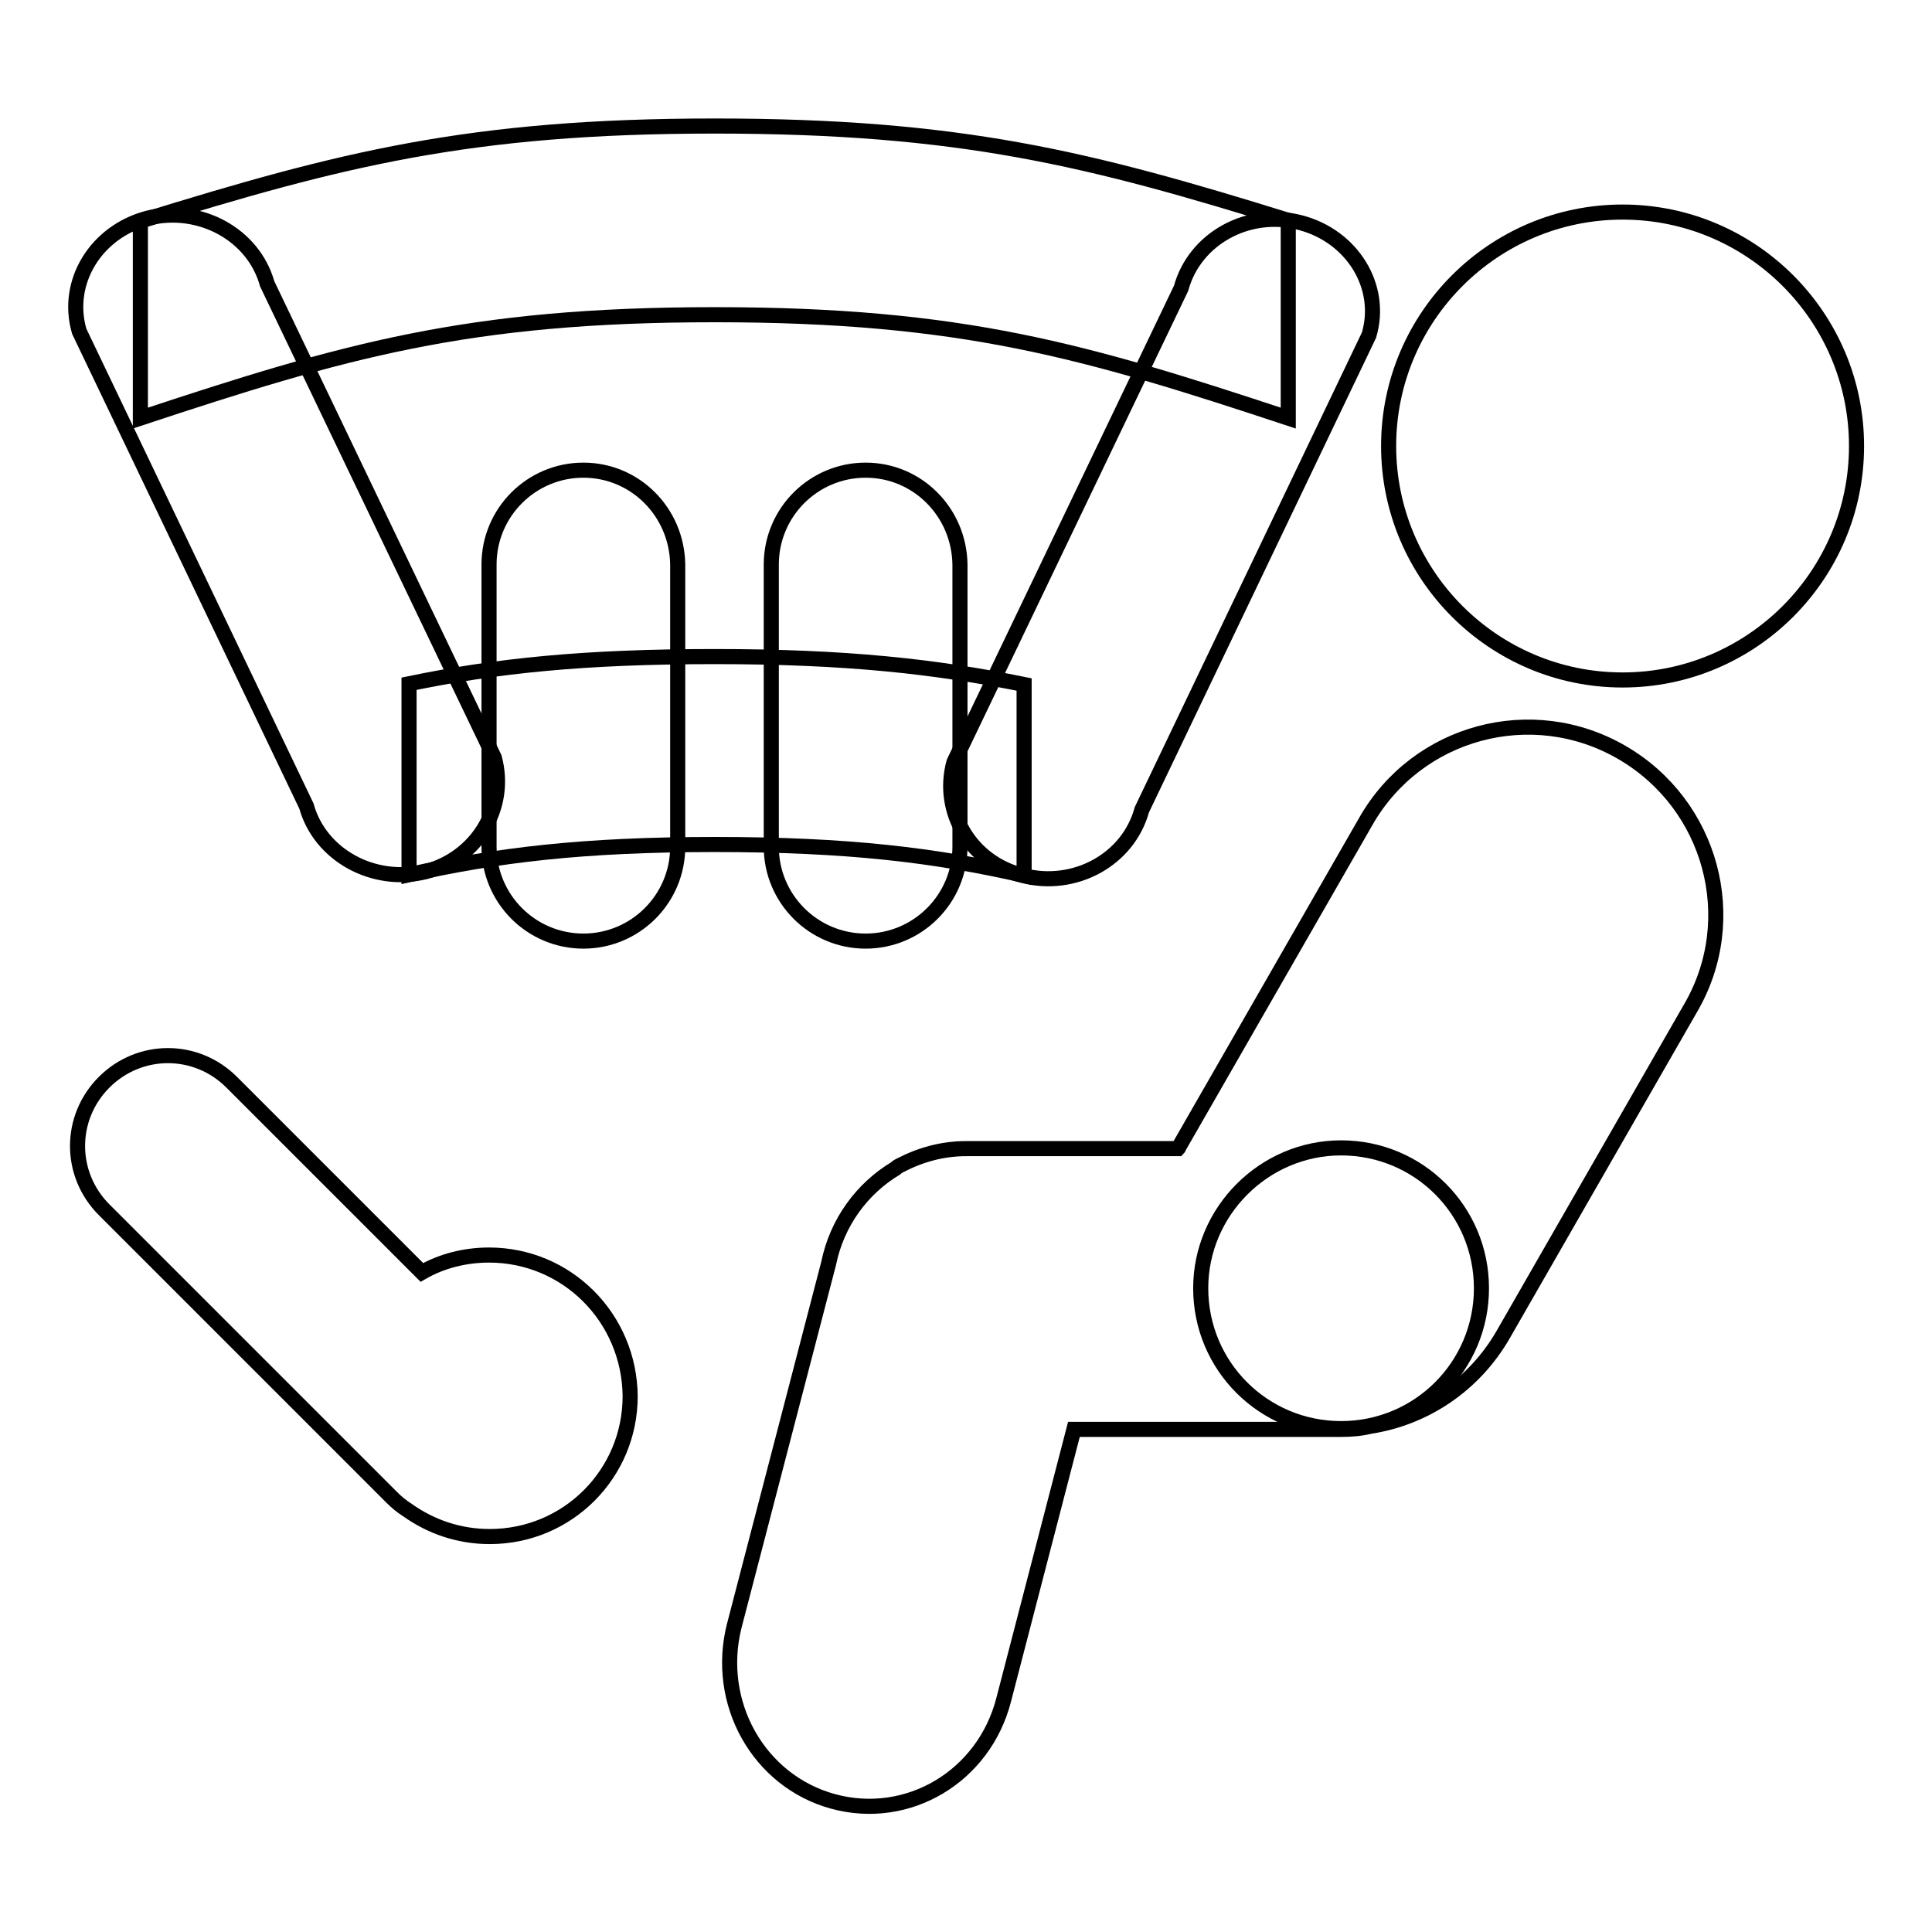 <?xml version="1.0" encoding="utf-8"?>
<!-- Svg Vector Icons : http://www.onlinewebfonts.com/icon -->
<!DOCTYPE svg PUBLIC "-//W3C//DTD SVG 1.1//EN" "http://www.w3.org/Graphics/SVG/1.1/DTD/svg11.dtd">
<svg version="1.1" xmlns="http://www.w3.org/2000/svg" xmlns:xlink="http://www.w3.org/1999/xlink" x="0px" y="0px" viewBox="0 0 256 256" enable-background="new 0 0 256 256" xml:space="preserve">
<g> <path stroke-width="2" fill-opacity="0" stroke="#000000"  d="M215,28.1c-17.1,0-31,13.9-31,31c0,17.1,13.9,31,31,31c17.1,0,31-13.9,31-31C246,42,232.1,28.1,215,28.1z  M214.9,99.7c-11.9-6.9-27.1-2.8-33.9,9.1L156.2,152c0,0.1-0.1,0.2-0.1,0.2h-28c0,0-0.1,0-0.1,0c-3.1,0-6,0.8-8.7,2.2 c-0.2,0.1-0.4,0.2-0.5,0.3c0,0-0.1,0.1-0.1,0.1c-4.5,2.7-7.8,7.2-8.9,12.6l-12.5,48c-2.6,10.2,3.2,20.6,13.1,23.3 c9.9,2.7,20-3.3,22.6-13.5l9.3-35.8h35.4c1.3,0,2.6-0.1,3.8-0.4c7.2-1.1,13.8-5.4,17.7-12.2l24.8-43.2 C230.9,121.8,226.8,106.6,214.9,99.7L214.9,99.7z M64.8,166.3c-3.2,0-6.3,0.8-8.9,2.3l-25.2-25.2c-4.7-4.7-12.2-4.7-16.9,0 c-4.7,4.7-4.7,12.2,0,16.9l38.1,38.1c0.6,0.6,1.3,1.2,2.1,1.7c3.1,2.2,6.8,3.5,10.9,3.5c10.3,0,18.6-8.3,18.6-18.6 C83.4,174.6,75.1,166.3,64.8,166.3z"/> <path stroke-width="2" fill-opacity="0" stroke="#000000"  d="M177.7,152.1c10.3,0,18.6,8.3,18.6,18.6c0,10.3-8.3,18.6-18.6,18.6s-18.6-8.3-18.6-18.6 C159.1,160.5,167.5,152.1,177.7,152.1z"/> <path stroke-width="2" fill-opacity="0" stroke="#000000"  d="M94.7,16.7c-32.5,0-49.6,4.4-76.1,12.6v26.1c26.9-8.9,43.3-13.7,76.1-13.7c32.8,0,49.1,4.8,76,13.7V29.2 C144.3,21,127.2,16.7,94.7,16.7z M94.7,87c-17.2,0-28.9,1.2-40.5,3.6v25.3c11.6-2.6,23.1-4,40.5-4c17.6,0,29.2,1.4,41,4.1V90.7 C123.9,88.3,112.1,87,94.7,87z"/> <path stroke-width="2" fill-opacity="0" stroke="#000000"  d="M172.3,29.5c-6.9-1.8-14,2.1-15.8,8.7L126.4,101c-1.8,6.5,2.2,13.3,9.1,15c6.9,1.8,14-2.1,15.8-8.7 l30.1-62.9C183.3,38,179.2,31.3,172.3,29.5z M65.5,100.4L35.4,37.6c-1.8-6.5-8.9-10.4-15.8-8.7c-6.9,1.8-11,8.5-9.1,15l30.1,62.9 c1.8,6.5,8.9,10.4,15.8,8.7C63.2,113.7,67.3,107,65.5,100.4z"/> <path stroke-width="2" fill-opacity="0" stroke="#000000"  d="M77.3,62.3c-6.9,0-12.5,5.6-12.5,12.5v37.4c0,6.9,5.6,12.5,12.5,12.5c6.9,0,12.5-5.6,12.5-12.5V74.8 C89.7,67.9,84.2,62.3,77.3,62.3z M114.7,62.3c-6.9,0-12.5,5.6-12.5,12.5v37.4c0,6.9,5.6,12.5,12.5,12.5s12.5-5.6,12.5-12.5V74.8 C127.1,67.9,121.6,62.3,114.7,62.3z"/></g>
</svg>